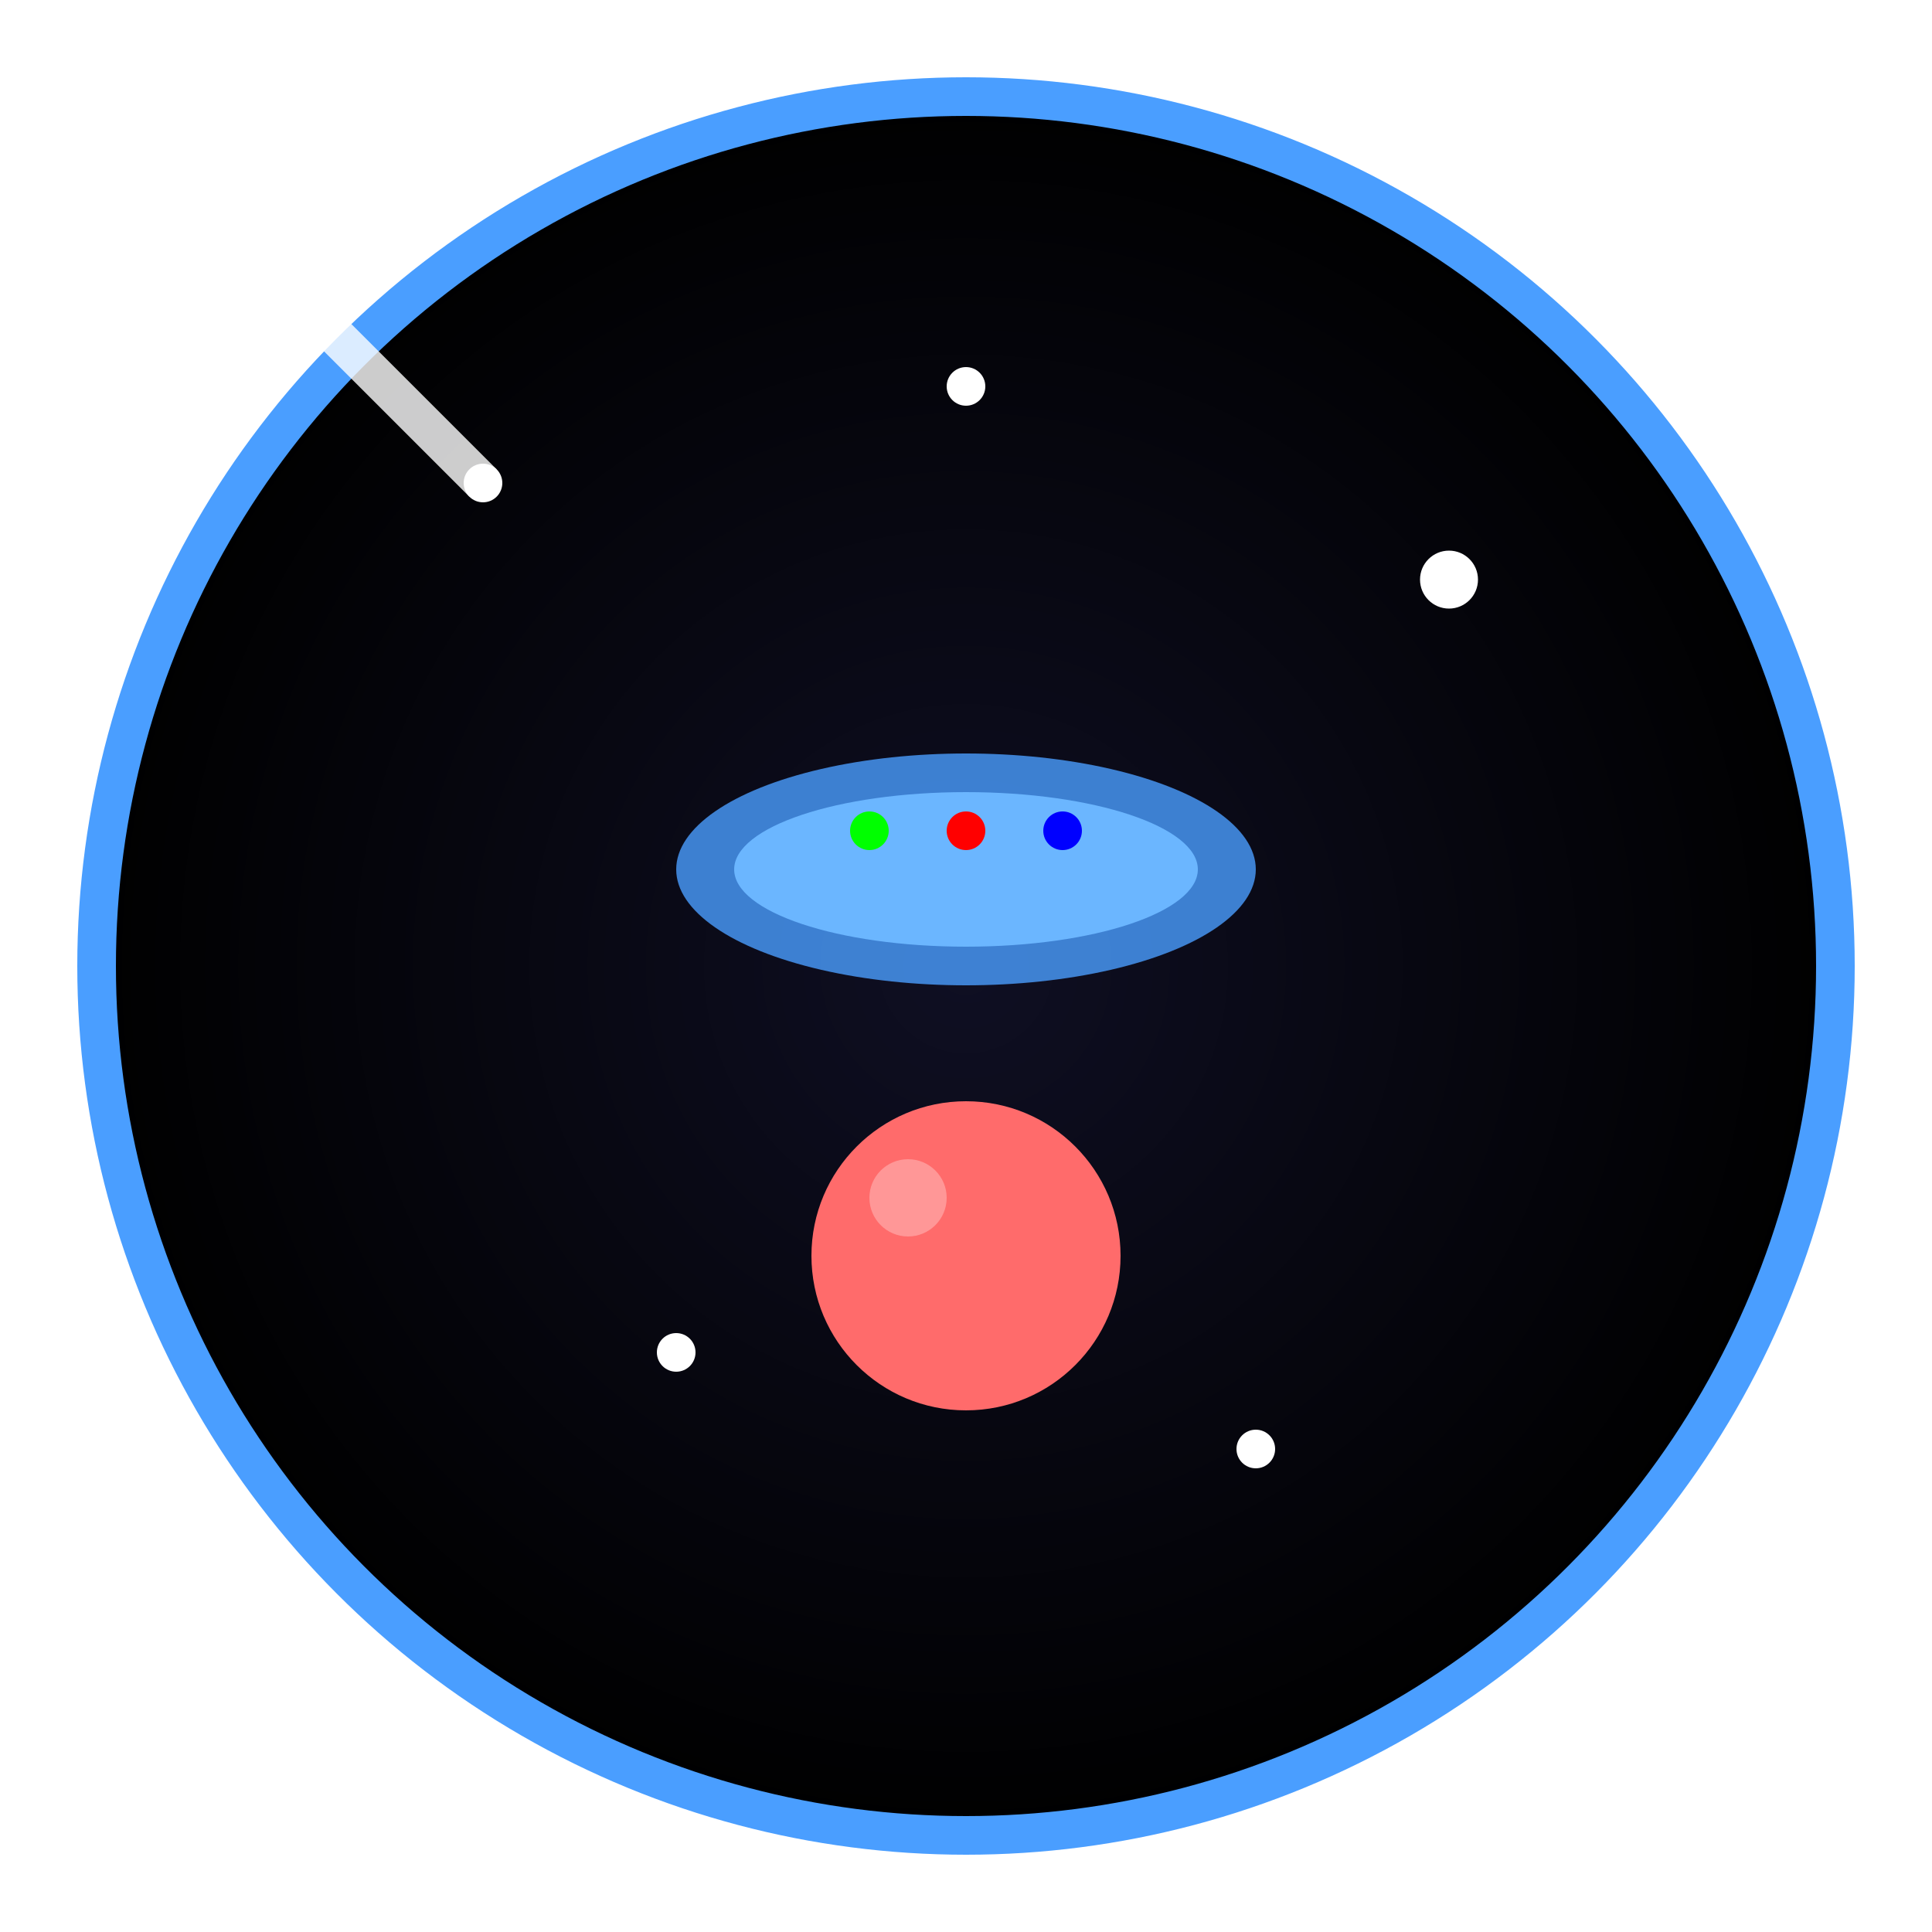 <svg xmlns="http://www.w3.org/2000/svg" viewBox="0 0 100 100">
  <defs>
    <radialGradient id="spaceGradient" cx="50%" cy="50%" r="50%">
      <stop offset="0%" style="stop-color:#0f0f23;stop-opacity:1" />
      <stop offset="100%" style="stop-color:#000000;stop-opacity:1" />
    </radialGradient>
    <filter id="glow">
      <feGaussianBlur stdDeviation="2" result="coloredBlur"/>
      <feMerge> 
        <feMergeNode in="coloredBlur"/>
        <feMergeNode in="SourceGraphic"/>
      </feMerge>
    </filter>
  </defs>
  
  <!-- Background -->
  <circle cx="50" cy="50" r="45" fill="url(#spaceGradient)" stroke="#4a9eff" stroke-width="2"/>
  
  <!-- Stars -->
  <circle cx="25" cy="25" r="1" fill="#ffffff" filter="url(#glow)"/>
  <circle cx="75" cy="30" r="1.5" fill="#ffffff" filter="url(#glow)"/>
  <circle cx="35" cy="70" r="1" fill="#ffffff" filter="url(#glow)"/>
  <circle cx="65" cy="75" r="1" fill="#ffffff" filter="url(#glow)"/>
  <circle cx="50" cy="20" r="1" fill="#ffffff" filter="url(#glow)"/>
  
  <!-- UFO -->
  <ellipse cx="50" cy="45" rx="15" ry="6" fill="#4a9eff" opacity="0.8"/>
  <ellipse cx="50" cy="45" rx="12" ry="4" fill="#6bb6ff"/>
  <circle cx="45" cy="43" r="1" fill="#00ff00"/>
  <circle cx="50" cy="43" r="1" fill="#ff0000"/>
  <circle cx="55" cy="43" r="1" fill="#0000ff"/>
  
  <!-- Planet -->
  <circle cx="50" cy="65" r="8" fill="#ff6b6b"/>
  <circle cx="47" cy="62" r="2" fill="#ffffff" opacity="0.3"/>
  
  <!-- Shooting Star -->
  <line x1="15" y1="15" x2="25" y2="25" stroke="#ffffff" stroke-width="2" opacity="0.8"/>
  <circle cx="15" cy="15" r="1" fill="#ffffff"/>
</svg>
